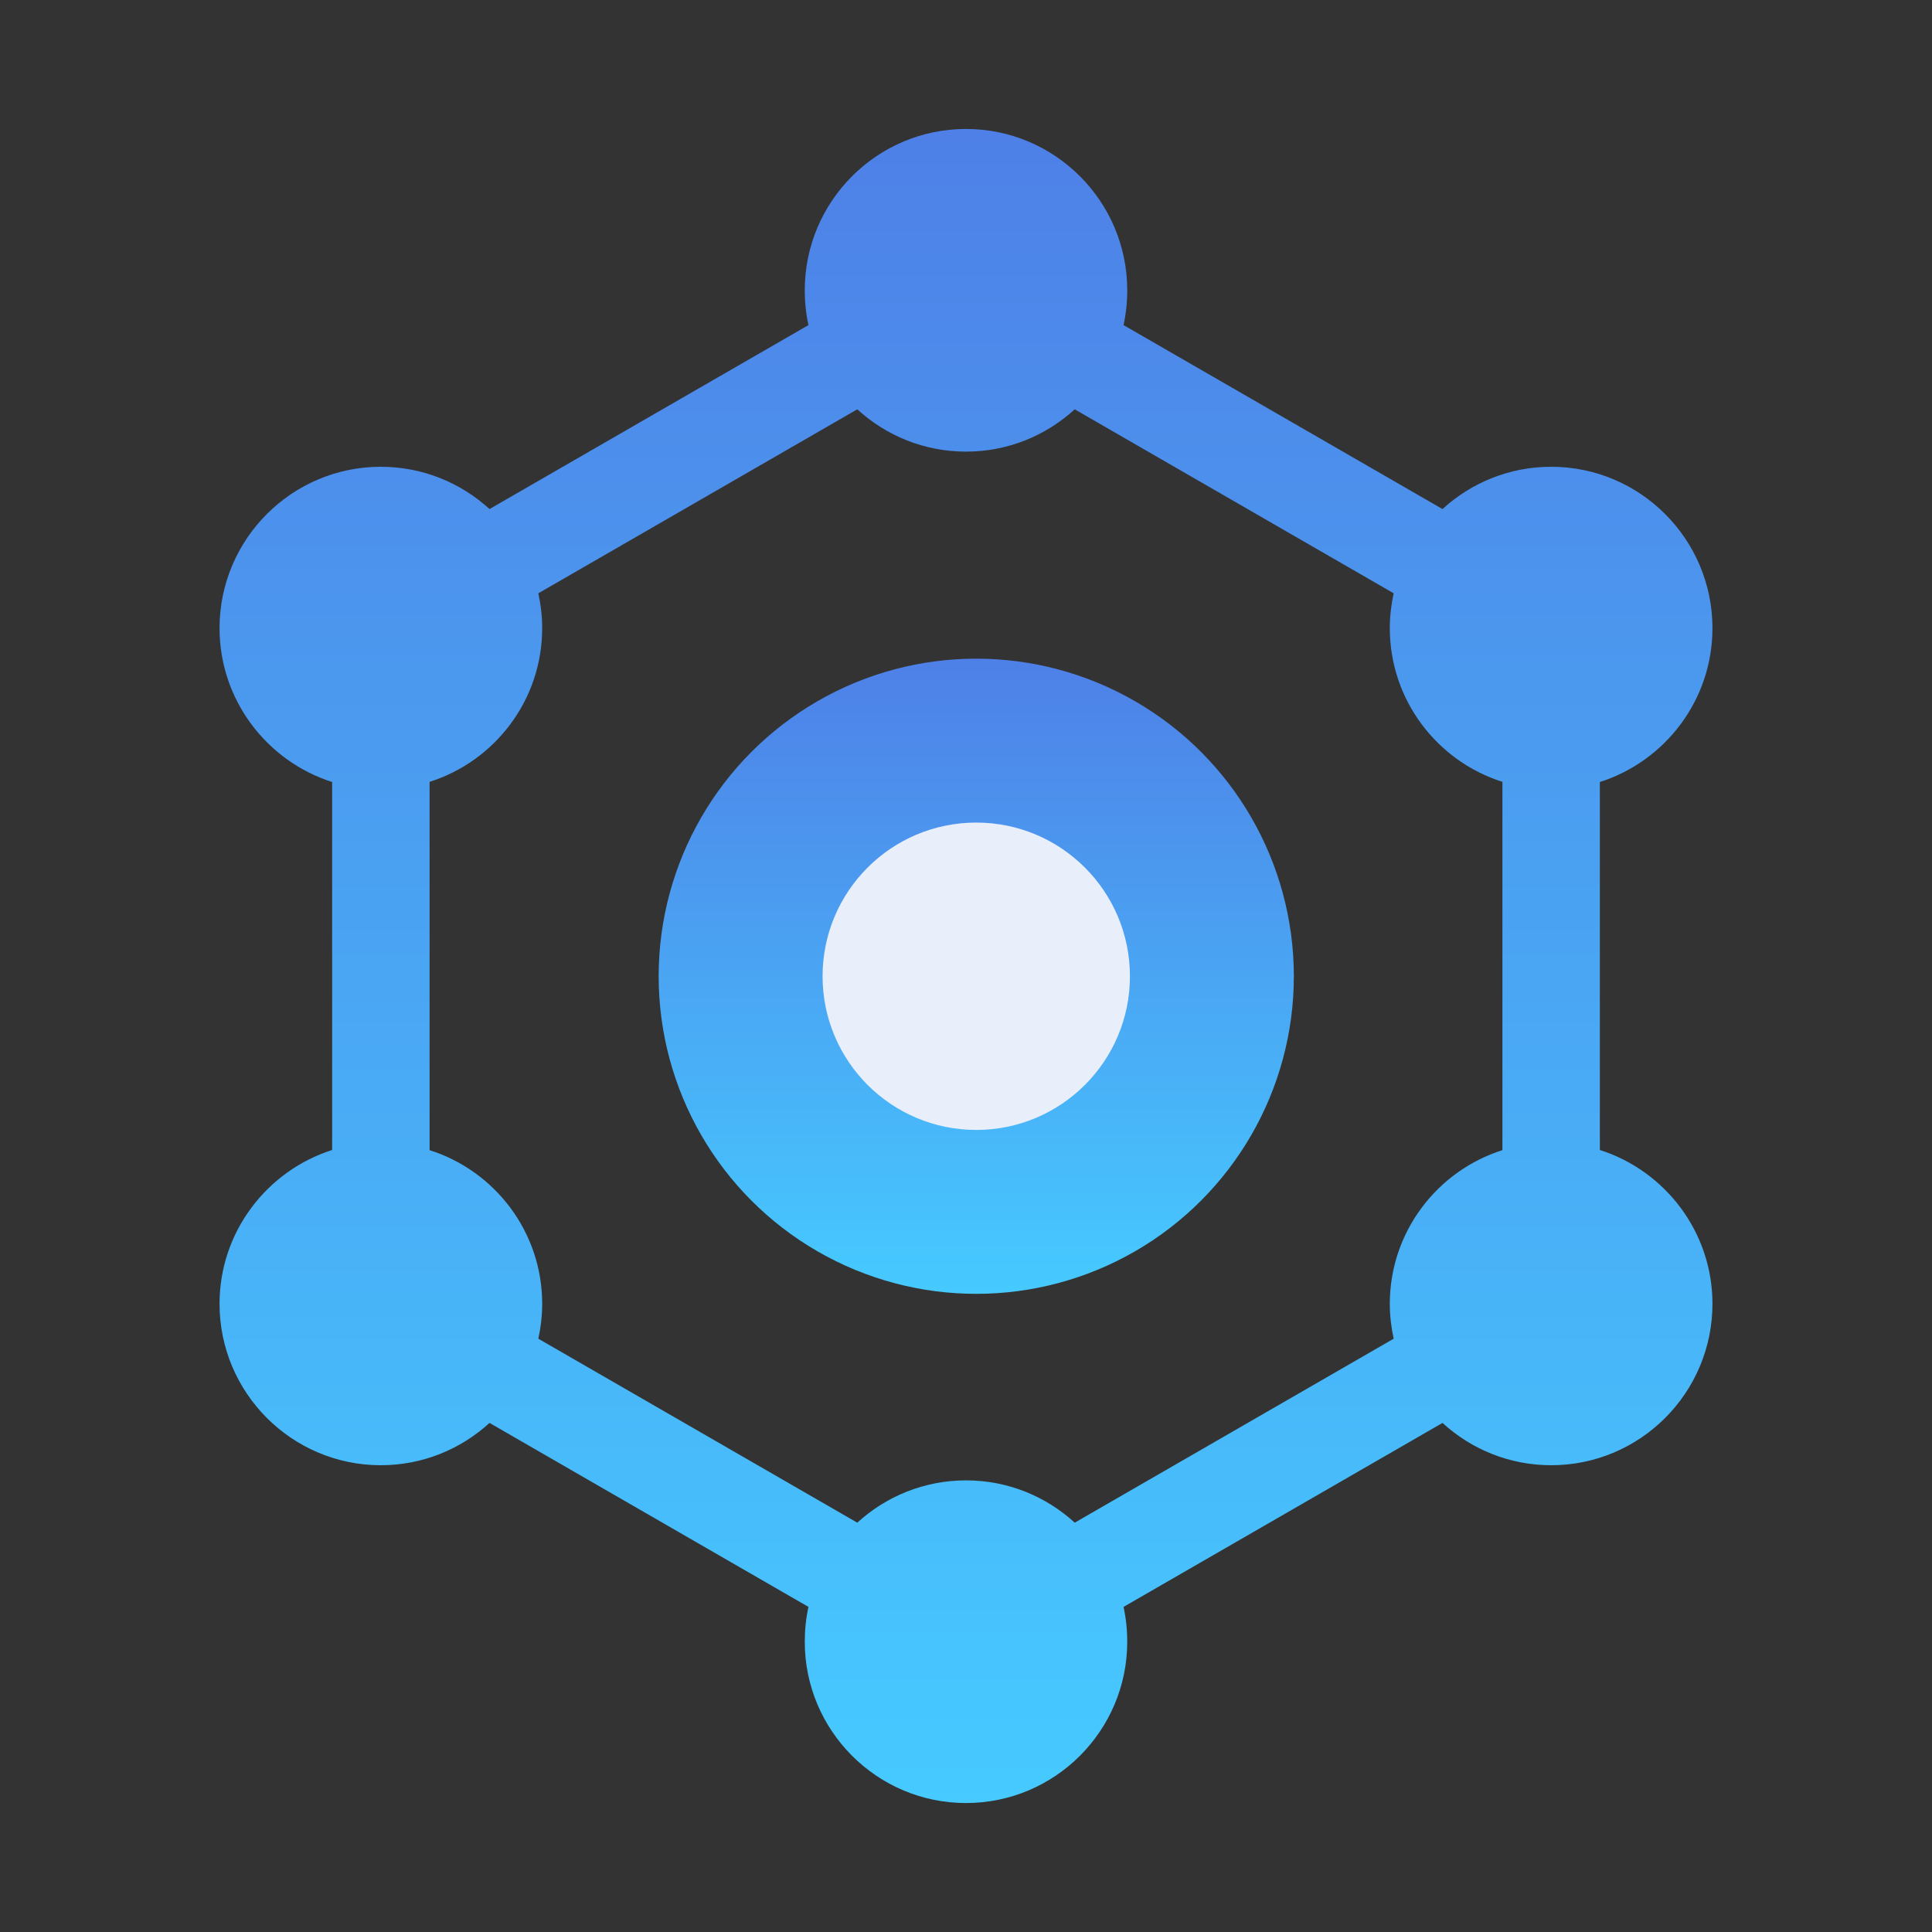 <svg width="88" height="88" viewBox="0 0 88 88" fill="none" xmlns="http://www.w3.org/2000/svg">
<rect x="0" y="0" width="88" height="88" fill="#333333" stroke="none"/>
<path d="M72.871 52.38V35.62C75.841 34.673 78 31.888 78 28.613C78 24.56 74.709 21.261 70.656 21.261C68.746 21.261 67.012 21.991 65.704 23.187L51.176 14.808C51.288 14.294 51.344 13.764 51.344 13.219C51.344 9.173 48.053 5.874 44 5.874C39.947 5.874 36.656 9.173 36.656 13.219C36.656 13.764 36.712 14.294 36.824 14.808L22.297 23.187C20.988 21.991 19.255 21.261 17.344 21.261C13.291 21.261 10 24.56 10 28.613C10 31.888 12.159 34.673 15.129 35.62V52.38C12.159 53.327 10 56.112 10 59.387C10 63.44 13.291 66.739 17.344 66.739C19.255 66.739 20.988 66.008 22.297 64.812L36.824 73.192C36.712 73.706 36.656 74.236 36.656 74.781C36.656 78.827 39.947 82.126 44 82.126C48.053 82.126 51.344 78.827 51.344 74.781C51.344 74.236 51.288 73.706 51.176 73.192L65.704 64.812C67.012 66.008 68.746 66.739 70.656 66.739C74.709 66.739 78 63.44 78 59.387C78 56.112 75.841 53.327 72.871 52.38ZM68.433 52.388C65.463 53.327 63.304 56.112 63.304 59.387C63.304 59.932 63.368 60.462 63.48 60.976L48.952 69.356C47.644 68.159 45.91 67.429 44 67.429C42.098 67.429 40.356 68.159 39.048 69.356L24.52 60.976C24.632 60.462 24.696 59.932 24.696 59.387C24.696 56.112 22.537 53.327 19.567 52.388V35.612C22.537 34.673 24.696 31.888 24.696 28.613C24.696 28.067 24.632 27.538 24.52 27.024L39.048 18.644C40.356 19.84 42.09 20.571 44 20.571C45.91 20.571 47.644 19.84 48.952 18.644L63.48 27.024C63.368 27.538 63.304 28.067 63.304 28.613C63.304 31.888 65.463 34.673 68.433 35.612V52.388Z" fill="url(#paint0_linear_9222_606)"/>
<circle cx="44.467" cy="44.467" r="14.466" fill="url(#paint1_linear_9222_606)"/>
<circle cx="44.467" cy="44.467" r="7" fill="#E9EEFB"/>
<defs>
<linearGradient id="paint0_linear_9222_606" x1="44" y1="82.126" x2="44" y2="5.874" gradientUnits="userSpaceOnUse">
<stop stop-color="#46CAFF"/>
<stop offset="1" stop-color="#4E80E7"/>
</linearGradient>
<linearGradient id="paint1_linear_9222_606" x1="44.467" y1="58.933" x2="44.467" y2="30" gradientUnits="userSpaceOnUse">
<stop stop-color="#46CAFF"/>
<stop offset="1" stop-color="#4E80E7"/>
</linearGradient>
</defs>
</svg>

